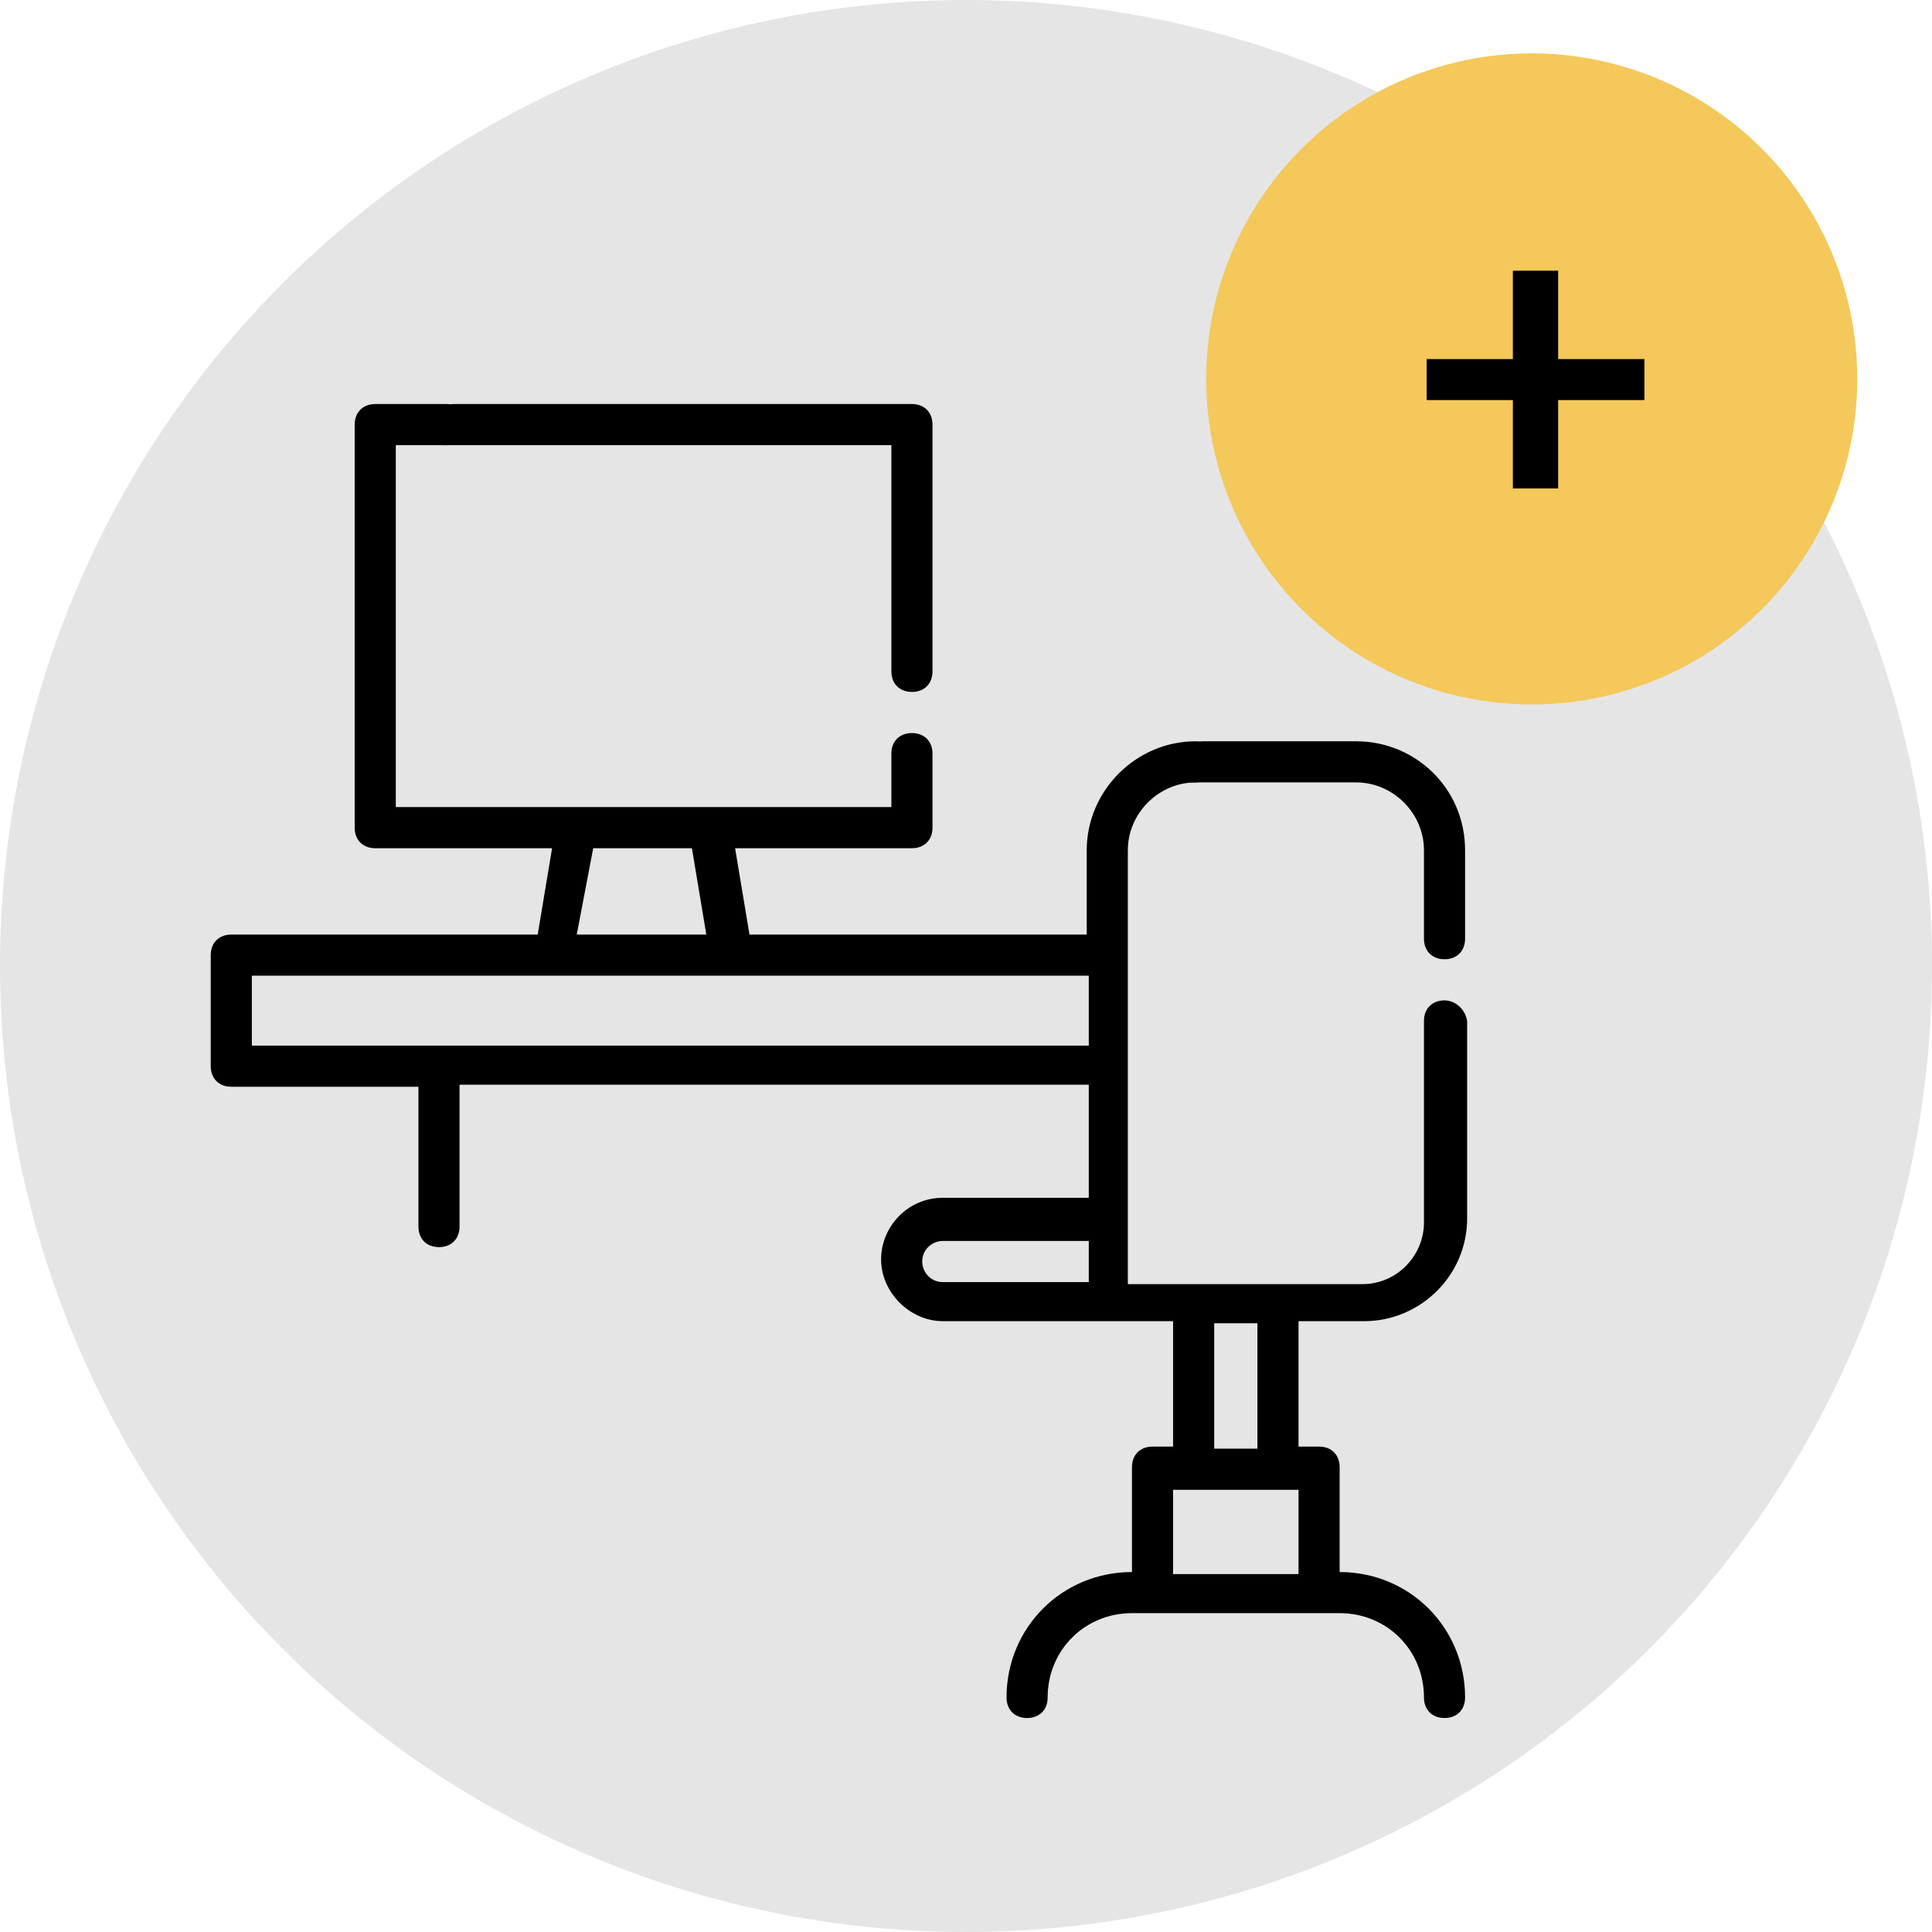 <?xml version="1.0" encoding="UTF-8"?> <svg xmlns="http://www.w3.org/2000/svg" width="181" height="181" viewBox="0 0 181 181" fill="none"><circle cx="90.5" cy="90.5" r="90.5" fill="#E5E5E5"></circle><circle cx="143.5" cy="35.5" r="30.5" fill="#F4C85A"></circle><path d="M154.055 37.48H145.975V45.76H141.735V37.48H133.655V33.64H141.735V25.36H145.975V33.64H154.055V37.48Z" fill="black"></path><path d="M41.5 41.706H83.509V62.897C83.509 64.053 84.279 64.824 85.435 64.824C86.591 64.824 87.362 64.053 87.362 62.897V39.779C87.362 38.624 86.591 37.853 85.435 37.853H42.5C41.344 37.853 41.5 38.624 41.5 39.779C41.5 40.935 40.344 41.706 41.5 41.706Z" fill="black"></path><path d="M127.047 69.447H112.726C111.57 69.447 111.8 70.218 111.8 71.374C111.8 72.53 110.57 73.3 111.726 73.3H127.047C130.515 73.3 133.404 76.19 133.404 79.658V87.941C133.404 89.097 134.175 89.868 135.331 89.868C136.487 89.868 137.257 89.097 137.257 87.941V79.658C137.257 73.878 132.634 69.447 127.047 69.447Z" fill="black"></path><path d="M135.331 93.721C134.175 93.721 133.404 94.491 133.404 95.647V114.527C133.404 117.609 130.9 120.306 127.625 120.306H119.534H111.635H105.663V99.693V89.482V79.657C105.663 76.19 108.553 73.3 112.021 73.3C113.176 73.3 113.947 72.529 113.947 71.374C113.947 70.218 113.176 69.447 112.021 69.447C106.434 69.447 101.81 74.071 101.81 79.657V87.556H82.059C80.903 87.556 81.132 88.327 81.132 89.482C81.132 90.638 80.903 91.409 82.059 91.409H102.003V97.959H23.596V91.409H82.353C83.509 91.409 84.279 90.638 84.279 89.482C84.279 88.327 83.509 87.556 82.353 87.556H70.216L68.868 79.465H85.435C86.591 79.465 87.362 78.694 87.362 77.538V70.603C87.362 69.447 86.591 68.677 85.435 68.677C84.279 68.677 83.509 69.447 83.509 70.603V75.612H37.081V41.706H41.897C43.053 41.706 43.824 40.935 43.824 39.779C43.824 38.624 43.053 37.853 41.897 37.853H35.154C33.999 37.853 33.228 38.624 33.228 39.779V77.538C33.228 78.694 33.999 79.465 35.154 79.465H51.722L50.374 87.556H21.669C20.513 87.556 19.743 88.327 19.743 89.482V99.885C19.743 101.041 20.513 101.812 21.669 101.812H39.2V114.912C39.2 116.068 39.971 116.838 41.127 116.838C42.282 116.838 43.053 116.068 43.053 114.912V101.619H102.003V112.215H88.325C85.05 112.215 82.546 114.912 82.546 117.994C82.546 121.077 85.243 123.774 88.325 123.774H103.929H109.901V135.525H107.975C106.819 135.525 106.049 136.296 106.049 137.452V147.277C99.499 147.277 94.297 152.478 94.297 159.028C94.297 160.184 95.068 160.954 96.224 160.954C97.379 160.954 98.15 160.184 98.15 159.028C98.15 154.597 101.618 151.129 106.049 151.129H107.975H123.579H125.506C129.937 151.129 133.404 154.597 133.404 159.028C133.404 160.184 134.175 160.954 135.331 160.954C136.487 160.954 137.257 160.184 137.257 159.028C137.257 152.478 132.056 147.277 125.506 147.277V137.452C125.506 136.296 124.735 135.525 123.579 135.525H121.653V123.774H127.818C133.019 123.774 137.45 119.535 137.45 114.141V95.647C137.257 94.491 136.294 93.721 135.331 93.721ZM55.575 79.465H64.822L66.171 87.556H54.034L55.575 79.465ZM102.003 120.113H88.325C87.169 120.113 86.399 119.15 86.399 118.187C86.399 117.031 87.362 116.26 88.325 116.26H102.003V120.113ZM113.754 123.966H117.8V135.718H113.754V123.966ZM121.653 139.571V147.469H109.901V139.571H111.828H119.727H121.653Z" fill="black"></path></svg> 
